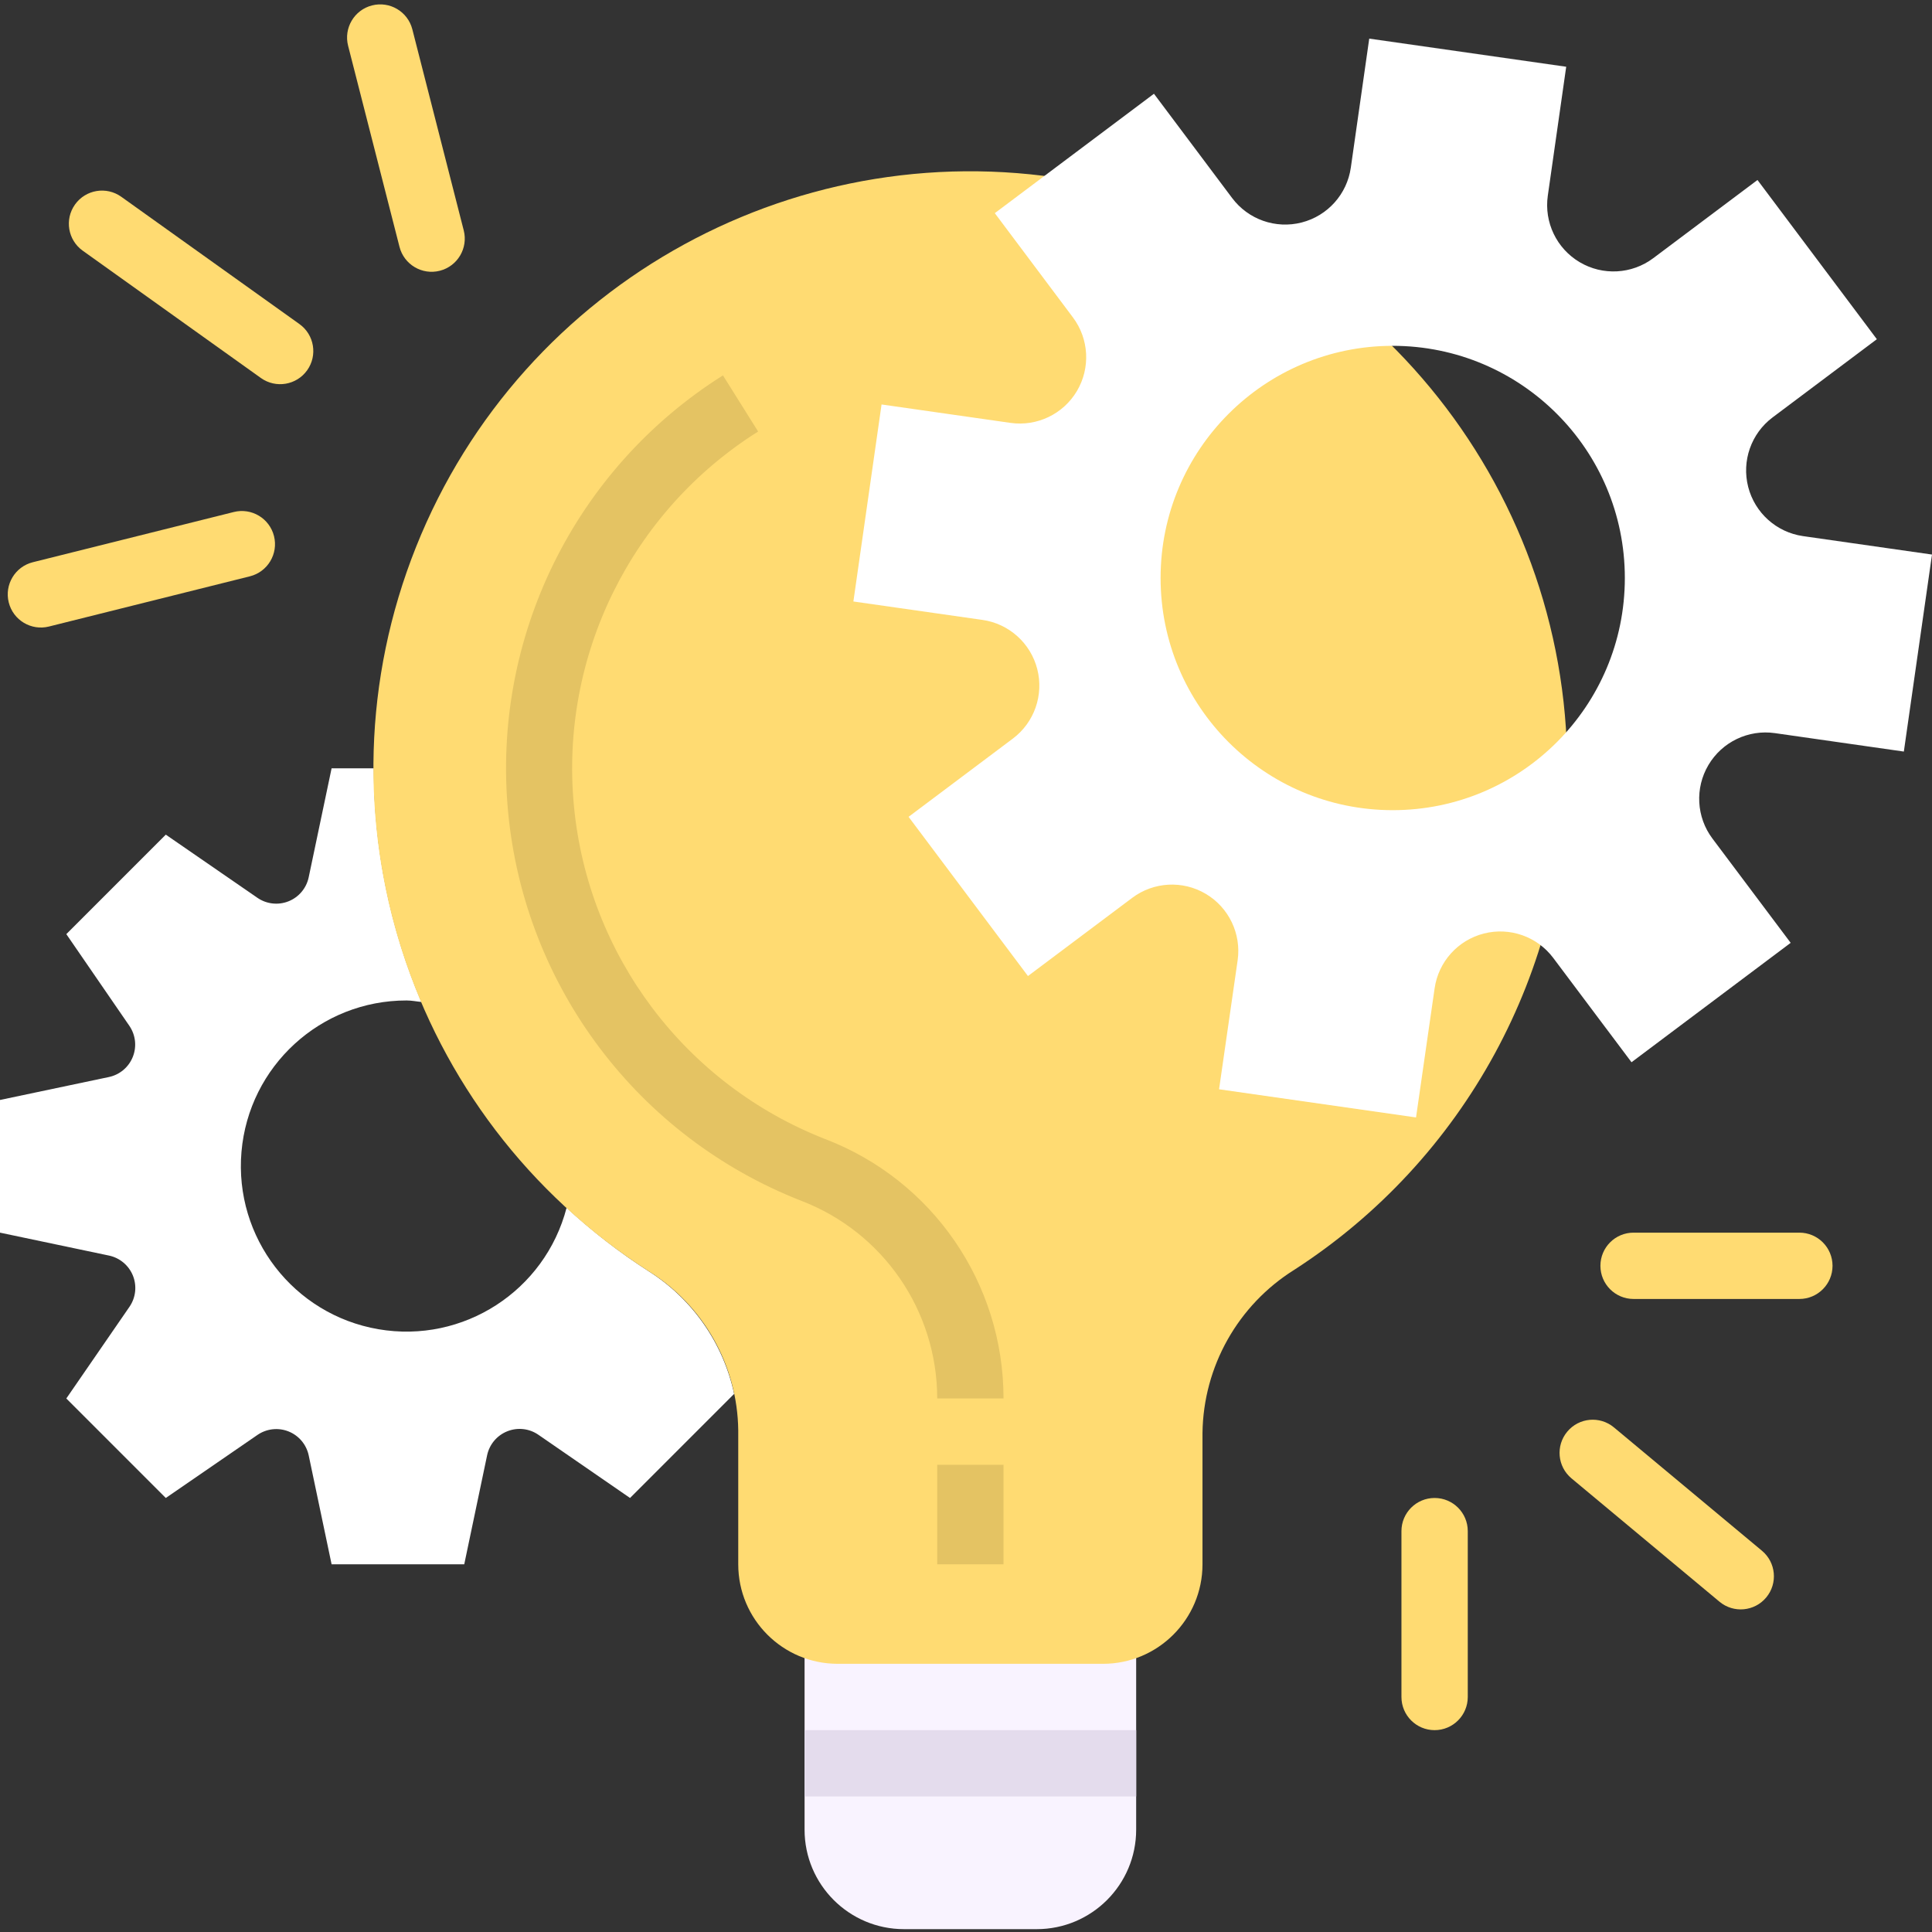 <svg width="140" height="140" viewBox="0 0 140 140" fill="none" xmlns="http://www.w3.org/2000/svg">
<rect x="0" y="0" width="140" height="140" fill="#333333" stroke="none"/>
<g clip-path="url(#clip0_13638_4363)">
<path d="M58.302 132.584C58.302 136.566 61.529 139.794 65.511 139.794H75.122C79.103 139.794 82.331 136.566 82.331 132.584V118.163H58.302V132.584Z" fill="#F9F3FF"/>
<path d="M46.978 92.102C44.877 90.748 42.895 89.213 41.058 87.517C39.489 93.55 33.561 97.376 27.419 96.32C21.275 95.264 16.965 89.679 17.498 83.467C18.032 77.255 23.233 72.489 29.467 72.498C29.834 72.498 30.188 72.574 30.538 72.606C28.261 67.251 27.087 61.492 27.088 55.674H24.029L22.369 63.573C22.203 64.361 21.655 65.013 20.909 65.311C20.162 65.61 19.316 65.515 18.654 65.059L12.014 60.481L4.806 67.691L9.371 74.331C9.827 74.994 9.923 75.84 9.623 76.587C9.325 77.334 8.673 77.882 7.887 78.046L0 79.708V89.322L7.896 90.983C8.682 91.148 9.335 91.696 9.634 92.442C9.932 93.189 9.837 94.036 9.38 94.698L4.806 101.339L12.014 108.549L18.654 103.982C19.316 103.525 20.163 103.429 20.91 103.728C21.658 104.027 22.206 104.68 22.371 105.468L24.029 113.356H33.641L35.298 105.456C35.464 104.667 36.012 104.015 36.759 103.717C37.507 103.417 38.354 103.512 39.015 103.97L45.655 108.549L53.198 101.005C52.407 97.321 50.165 94.111 46.978 92.102Z" fill="white"/>
<path d="M113.569 55.673C113.566 34.93 98.845 17.108 78.48 13.193C58.115 9.278 37.837 20.37 30.148 39.634C22.458 58.898 29.519 80.91 46.978 92.101C50.979 94.582 53.438 98.935 53.496 103.643V113.355C53.496 117.337 56.723 120.566 60.705 120.566H79.928C83.909 120.566 87.137 117.337 87.137 113.355V103.843C87.198 99.023 89.705 94.566 93.793 92.012C106.129 84.046 113.577 70.36 113.569 55.673Z" fill="#FFDB72"/>
<path d="M128.449 30.247L136.004 24.58L127.354 13.043L119.799 18.71C118.244 19.875 116.14 19.989 114.468 18.998C112.797 18.008 111.886 16.108 112.159 14.185L113.493 4.837L99.22 2.798L97.886 12.144C97.613 14.07 96.206 15.64 94.323 16.122C92.44 16.606 90.451 15.906 89.285 14.35L83.62 6.794L72.087 15.446L77.75 23.003C78.915 24.559 79.029 26.662 78.039 28.334C77.049 30.006 75.149 30.917 73.226 30.644L63.881 29.309L61.84 43.586L71.188 44.92C73.112 45.194 74.682 46.602 75.164 48.485C75.647 50.369 74.947 52.358 73.392 53.524L65.839 59.191L74.49 70.728L82.042 65.063C83.597 63.896 85.702 63.781 87.375 64.772C89.047 65.762 89.958 67.663 89.684 69.588L88.338 78.933L102.611 80.974L103.957 71.624C104.232 69.699 105.638 68.13 107.521 67.648C109.405 67.165 111.393 67.865 112.558 69.42L118.225 76.974L129.759 68.322L124.091 60.767C122.924 59.213 122.809 57.107 123.8 55.434C124.79 53.761 126.691 52.85 128.615 53.125L137.96 54.461L140 40.185L130.655 38.849C128.732 38.573 127.163 37.167 126.68 35.284C126.198 33.401 126.896 31.413 128.449 30.247ZM100.922 58.708C91.632 58.708 84.101 51.176 84.101 41.884C84.101 32.593 91.632 25.06 100.922 25.06C110.212 25.06 117.742 32.593 117.742 41.884C117.742 51.176 110.212 58.708 100.922 58.708Z" fill="white"/>
<path d="M58.302 125.373H82.331V130.179H58.302V125.373Z" fill="#E4DCED"/>
<path d="M67.913 106.145H72.719V113.356H67.913V106.145Z" fill="#E4C363"/>
<path d="M72.719 101.339H67.914C67.911 94.984 63.994 89.288 58.062 87.014C46.236 82.389 38.02 71.498 36.821 58.854C35.622 46.21 41.642 33.969 52.387 27.202L54.937 31.269C45.724 37.067 40.561 47.561 41.589 58.401C42.615 69.24 49.657 78.577 59.796 82.541C67.584 85.521 72.725 92.999 72.719 101.339Z" fill="#E4C363"/>
<path d="M118.374 89.322H130.389C131.716 89.322 132.792 90.397 132.792 91.725C132.792 93.052 131.716 94.128 130.389 94.128H118.374C117.047 94.128 115.972 93.052 115.972 91.725C115.972 90.397 117.047 89.322 118.374 89.322Z" fill="#FFDB72"/>
<path d="M113.569 103.743C114.418 102.723 115.933 102.585 116.952 103.435L127.679 112.374C128.698 113.223 128.837 114.738 127.987 115.758C127.137 116.778 125.622 116.916 124.602 116.067L113.876 107.128C112.856 106.278 112.719 104.763 113.569 103.743Z" fill="#FFDB72"/>
<path d="M103.957 108.549C105.284 108.549 106.36 109.624 106.36 110.952V122.969C106.36 124.297 105.284 125.373 103.957 125.373C102.63 125.373 101.554 124.297 101.554 122.969V110.952C101.554 109.624 102.63 108.549 103.957 108.549Z" fill="#FFDB72"/>
<path d="M2.382 40.74L16.942 37.102C18.231 36.78 19.534 37.563 19.856 38.85C20.177 40.138 19.395 41.441 18.106 41.763L3.546 45.401C2.258 45.723 0.954 44.94 0.633 43.653C0.311 42.365 1.094 41.061 2.382 40.74Z" fill="#FFDB72"/>
<path d="M5.437 14.817C6.208 13.737 7.709 13.488 8.788 14.259L21.697 23.482C22.777 24.253 23.027 25.754 22.256 26.834C21.485 27.913 19.985 28.163 18.905 27.391L5.997 18.168C4.916 17.397 4.666 15.896 5.437 14.817Z" fill="#FFDB72"/>
<path d="M26.957 0.393C28.243 0.064 29.552 0.84 29.88 2.126L33.604 16.695C33.933 17.982 33.157 19.291 31.871 19.62C30.585 19.949 29.277 19.172 28.949 17.887L25.225 3.317C24.896 2.031 25.672 0.721 26.957 0.393Z" fill="#FFDB72"/>
</g>
<defs>
<clipPath id="clip0_13638_4363">
<rect width="140" height="140" fill="white"/>
</clipPath>
</defs>
</svg>
